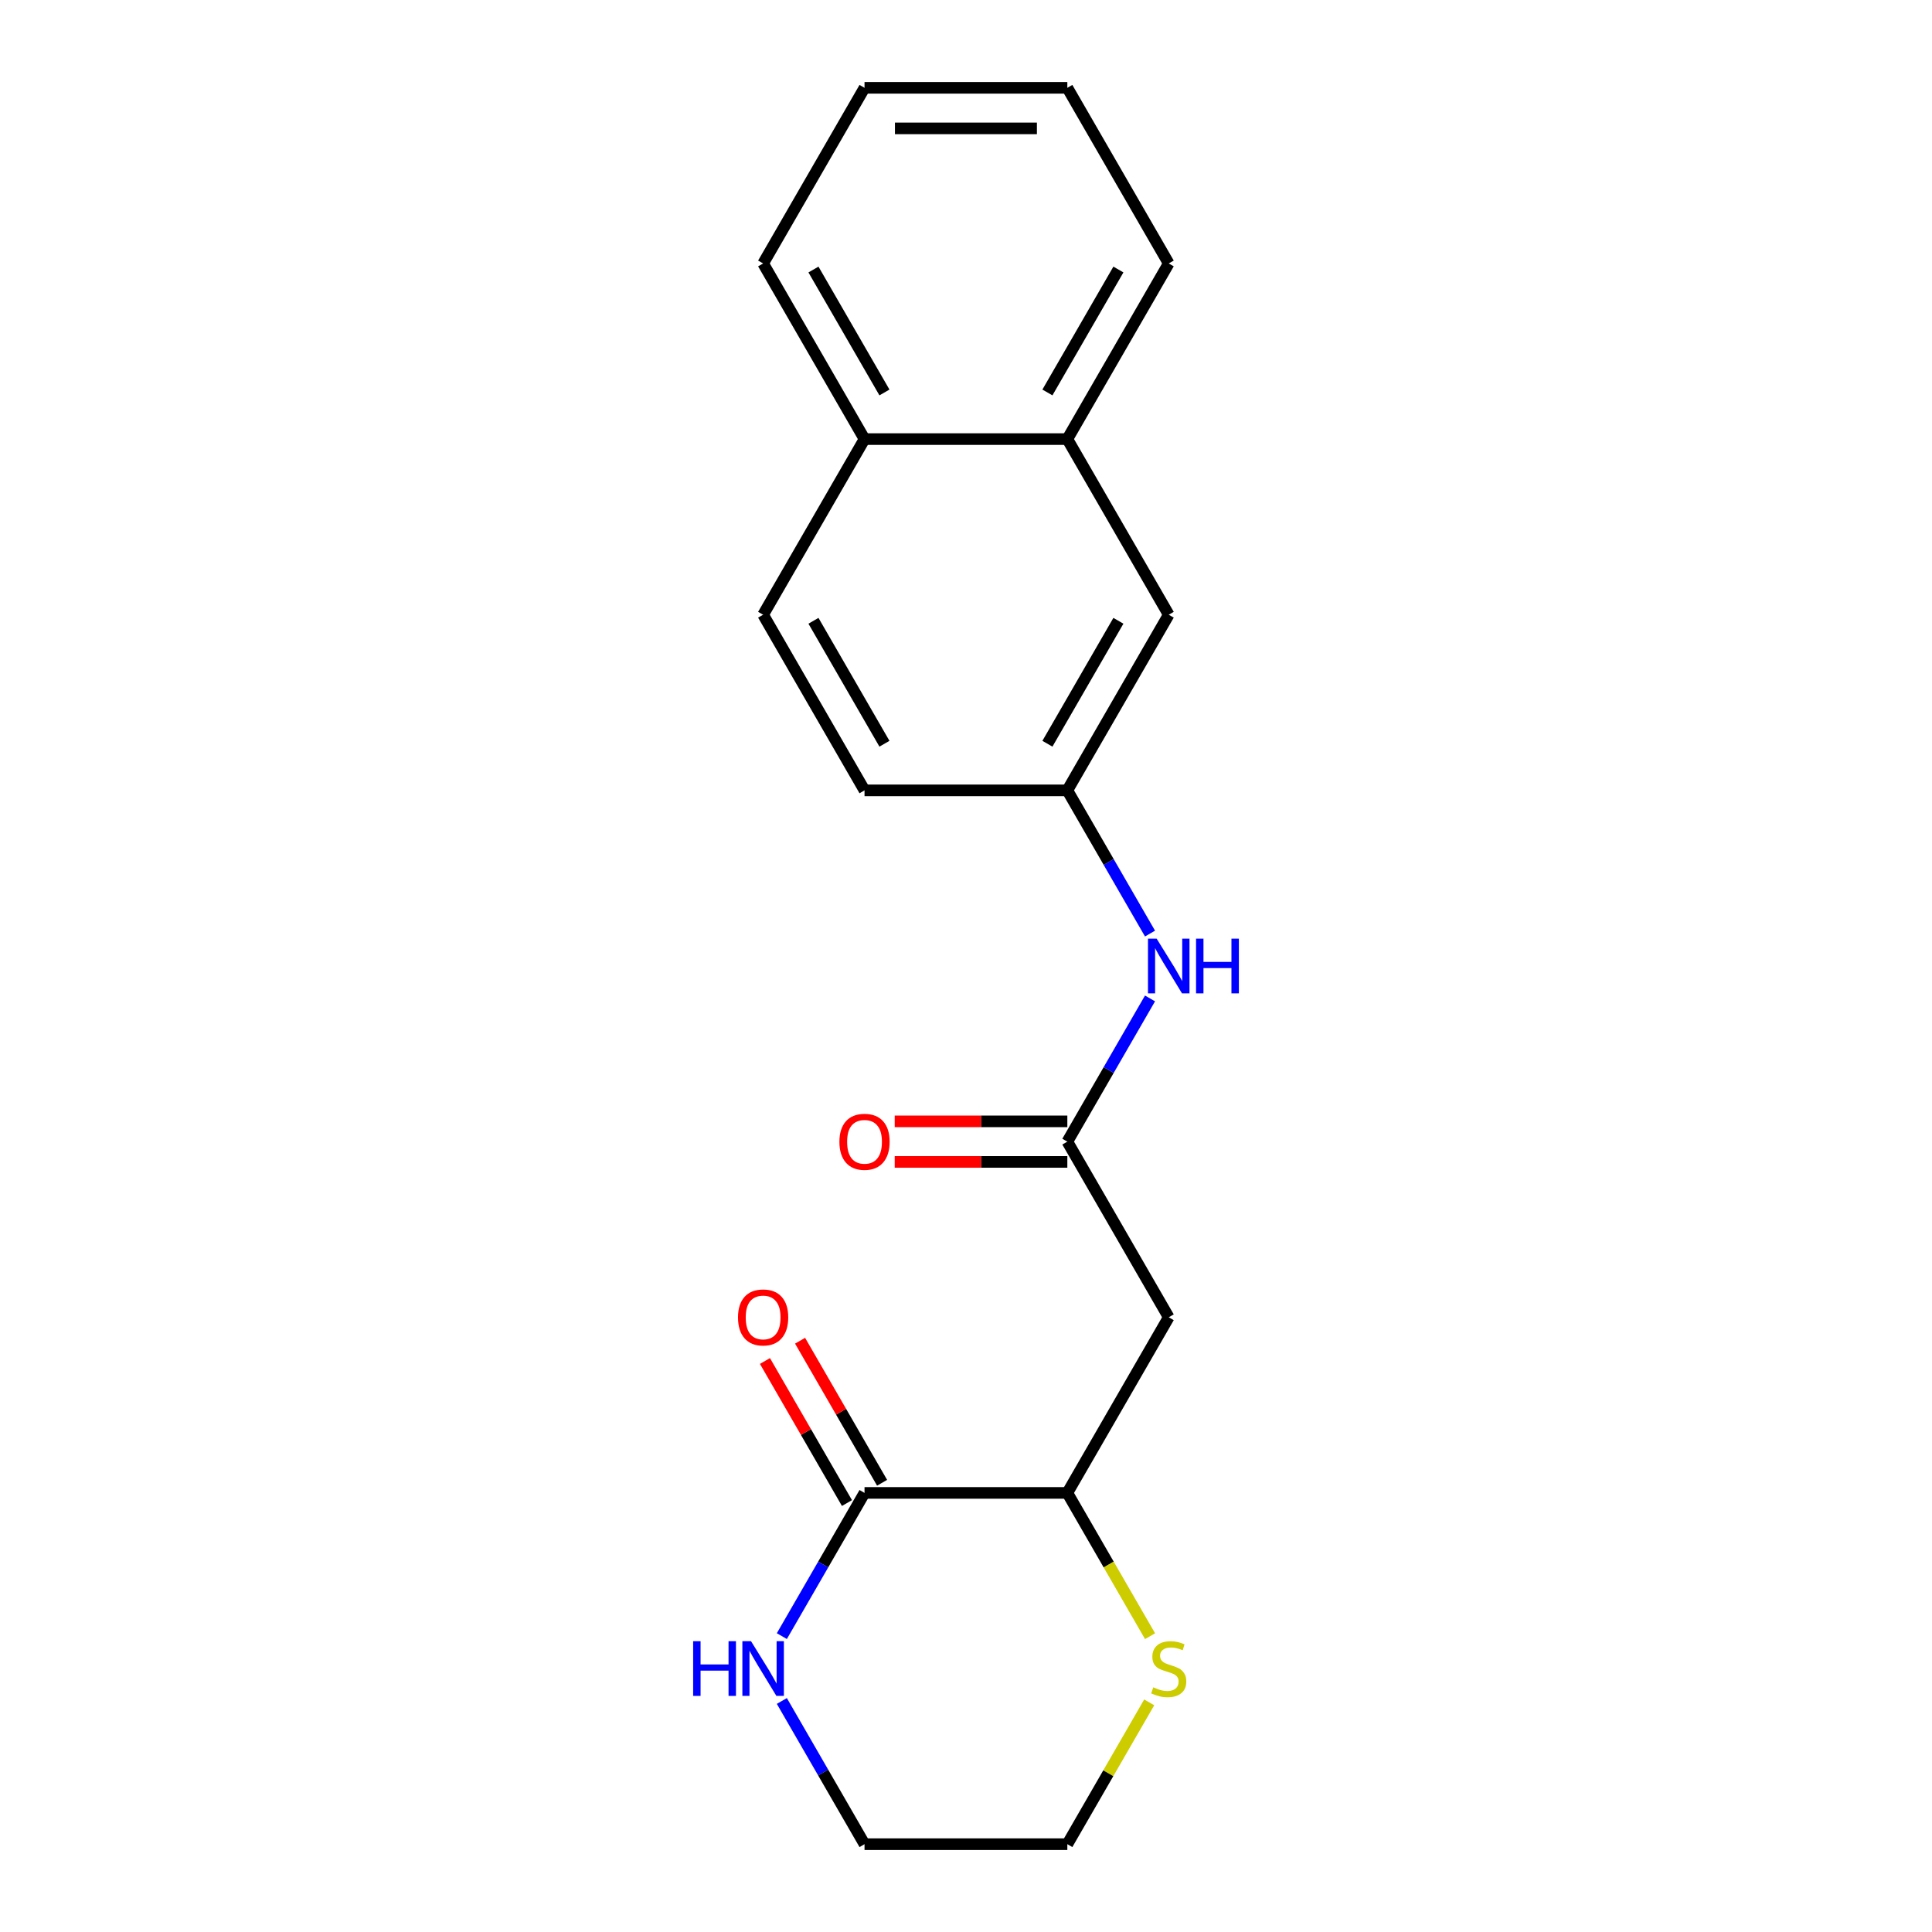 <?xml version='1.0' encoding='iso-8859-1'?>
<svg version='1.1' baseProfile='full'
              xmlns='http://www.w3.org/2000/svg'
                      xmlns:rdkit='http://www.rdkit.org/xml'
                      xmlns:xlink='http://www.w3.org/1999/xlink'
                  xml:space='preserve'
width='1000px' height='1000px' viewBox='0 0 1000 1000'>
<!-- END OF HEADER -->
<rect style='opacity:1.0;fill:#FFFFFF;stroke:none' width='1000' height='1000' x='0' y='0'> </rect>
<path class='bond-0' d='M 447.477,772.727 L 552.45,772.727' style='fill:none;fill-rule:evenodd;stroke:#000000;stroke-width:6px;stroke-linecap:butt;stroke-linejoin:miter;stroke-opacity:1' />
<path class='bond-1' d='M 447.477,772.727 L 426.079,809.79' style='fill:none;fill-rule:evenodd;stroke:#000000;stroke-width:6px;stroke-linecap:butt;stroke-linejoin:miter;stroke-opacity:1' />
<path class='bond-1' d='M 426.079,809.79 L 404.681,846.852' style='fill:none;fill-rule:evenodd;stroke:#0000FF;stroke-width:6px;stroke-linecap:butt;stroke-linejoin:miter;stroke-opacity:1' />
<path class='bond-2' d='M 456.568,767.479 L 435.343,730.716' style='fill:none;fill-rule:evenodd;stroke:#000000;stroke-width:6px;stroke-linecap:butt;stroke-linejoin:miter;stroke-opacity:1' />
<path class='bond-2' d='M 435.343,730.716 L 414.119,693.954' style='fill:none;fill-rule:evenodd;stroke:#FF0000;stroke-width:6px;stroke-linecap:butt;stroke-linejoin:miter;stroke-opacity:1' />
<path class='bond-2' d='M 438.386,777.976 L 417.162,741.214' style='fill:none;fill-rule:evenodd;stroke:#000000;stroke-width:6px;stroke-linecap:butt;stroke-linejoin:miter;stroke-opacity:1' />
<path class='bond-2' d='M 417.162,741.214 L 395.937,704.451' style='fill:none;fill-rule:evenodd;stroke:#FF0000;stroke-width:6px;stroke-linecap:butt;stroke-linejoin:miter;stroke-opacity:1' />
<path class='bond-3' d='M 604.936,681.818 L 552.45,772.727' style='fill:none;fill-rule:evenodd;stroke:#000000;stroke-width:6px;stroke-linecap:butt;stroke-linejoin:miter;stroke-opacity:1' />
<path class='bond-4' d='M 604.936,681.818 L 552.45,590.909' style='fill:none;fill-rule:evenodd;stroke:#000000;stroke-width:6px;stroke-linecap:butt;stroke-linejoin:miter;stroke-opacity:1' />
<path class='bond-5' d='M 552.45,590.909 L 573.848,553.847' style='fill:none;fill-rule:evenodd;stroke:#000000;stroke-width:6px;stroke-linecap:butt;stroke-linejoin:miter;stroke-opacity:1' />
<path class='bond-5' d='M 573.848,553.847 L 595.246,516.784' style='fill:none;fill-rule:evenodd;stroke:#0000FF;stroke-width:6px;stroke-linecap:butt;stroke-linejoin:miter;stroke-opacity:1' />
<path class='bond-6' d='M 552.45,580.412 L 507.776,580.412' style='fill:none;fill-rule:evenodd;stroke:#000000;stroke-width:6px;stroke-linecap:butt;stroke-linejoin:miter;stroke-opacity:1' />
<path class='bond-6' d='M 507.776,580.412 L 463.102,580.412' style='fill:none;fill-rule:evenodd;stroke:#FF0000;stroke-width:6px;stroke-linecap:butt;stroke-linejoin:miter;stroke-opacity:1' />
<path class='bond-6' d='M 552.45,601.406 L 507.776,601.406' style='fill:none;fill-rule:evenodd;stroke:#000000;stroke-width:6px;stroke-linecap:butt;stroke-linejoin:miter;stroke-opacity:1' />
<path class='bond-6' d='M 507.776,601.406 L 463.102,601.406' style='fill:none;fill-rule:evenodd;stroke:#FF0000;stroke-width:6px;stroke-linecap:butt;stroke-linejoin:miter;stroke-opacity:1' />
<path class='bond-7' d='M 552.45,772.727 L 573.86,809.81' style='fill:none;fill-rule:evenodd;stroke:#000000;stroke-width:6px;stroke-linecap:butt;stroke-linejoin:miter;stroke-opacity:1' />
<path class='bond-7' d='M 573.86,809.81 L 595.269,846.892' style='fill:none;fill-rule:evenodd;stroke:#CCCC00;stroke-width:6px;stroke-linecap:butt;stroke-linejoin:miter;stroke-opacity:1' />
<path class='bond-8' d='M 404.681,880.421 L 426.079,917.483' style='fill:none;fill-rule:evenodd;stroke:#0000FF;stroke-width:6px;stroke-linecap:butt;stroke-linejoin:miter;stroke-opacity:1' />
<path class='bond-8' d='M 426.079,917.483 L 447.477,954.545' style='fill:none;fill-rule:evenodd;stroke:#000000;stroke-width:6px;stroke-linecap:butt;stroke-linejoin:miter;stroke-opacity:1' />
<path class='bond-9' d='M 595.246,483.216 L 573.848,446.153' style='fill:none;fill-rule:evenodd;stroke:#0000FF;stroke-width:6px;stroke-linecap:butt;stroke-linejoin:miter;stroke-opacity:1' />
<path class='bond-9' d='M 573.848,446.153 L 552.45,409.091' style='fill:none;fill-rule:evenodd;stroke:#000000;stroke-width:6px;stroke-linecap:butt;stroke-linejoin:miter;stroke-opacity:1' />
<path class='bond-10' d='M 594.83,881.141 L 573.64,917.843' style='fill:none;fill-rule:evenodd;stroke:#CCCC00;stroke-width:6px;stroke-linecap:butt;stroke-linejoin:miter;stroke-opacity:1' />
<path class='bond-10' d='M 573.64,917.843 L 552.45,954.545' style='fill:none;fill-rule:evenodd;stroke:#000000;stroke-width:6px;stroke-linecap:butt;stroke-linejoin:miter;stroke-opacity:1' />
<path class='bond-11' d='M 552.45,409.091 L 604.936,318.182' style='fill:none;fill-rule:evenodd;stroke:#000000;stroke-width:6px;stroke-linecap:butt;stroke-linejoin:miter;stroke-opacity:1' />
<path class='bond-11' d='M 542.141,384.957 L 578.882,321.321' style='fill:none;fill-rule:evenodd;stroke:#000000;stroke-width:6px;stroke-linecap:butt;stroke-linejoin:miter;stroke-opacity:1' />
<path class='bond-12' d='M 552.45,409.091 L 447.477,409.091' style='fill:none;fill-rule:evenodd;stroke:#000000;stroke-width:6px;stroke-linecap:butt;stroke-linejoin:miter;stroke-opacity:1' />
<path class='bond-13' d='M 552.45,227.273 L 604.936,318.182' style='fill:none;fill-rule:evenodd;stroke:#000000;stroke-width:6px;stroke-linecap:butt;stroke-linejoin:miter;stroke-opacity:1' />
<path class='bond-14' d='M 552.45,227.273 L 604.936,136.364' style='fill:none;fill-rule:evenodd;stroke:#000000;stroke-width:6px;stroke-linecap:butt;stroke-linejoin:miter;stroke-opacity:1' />
<path class='bond-14' d='M 542.141,203.139 L 578.882,139.503' style='fill:none;fill-rule:evenodd;stroke:#000000;stroke-width:6px;stroke-linecap:butt;stroke-linejoin:miter;stroke-opacity:1' />
<path class='bond-15' d='M 552.45,227.273 L 447.477,227.273' style='fill:none;fill-rule:evenodd;stroke:#000000;stroke-width:6px;stroke-linecap:butt;stroke-linejoin:miter;stroke-opacity:1' />
<path class='bond-16' d='M 447.477,227.273 L 394.991,318.182' style='fill:none;fill-rule:evenodd;stroke:#000000;stroke-width:6px;stroke-linecap:butt;stroke-linejoin:miter;stroke-opacity:1' />
<path class='bond-17' d='M 447.477,227.273 L 394.991,136.364' style='fill:none;fill-rule:evenodd;stroke:#000000;stroke-width:6px;stroke-linecap:butt;stroke-linejoin:miter;stroke-opacity:1' />
<path class='bond-17' d='M 457.786,203.139 L 421.046,139.503' style='fill:none;fill-rule:evenodd;stroke:#000000;stroke-width:6px;stroke-linecap:butt;stroke-linejoin:miter;stroke-opacity:1' />
<path class='bond-18' d='M 394.991,318.182 L 447.477,409.091' style='fill:none;fill-rule:evenodd;stroke:#000000;stroke-width:6px;stroke-linecap:butt;stroke-linejoin:miter;stroke-opacity:1' />
<path class='bond-18' d='M 421.046,321.321 L 457.786,384.957' style='fill:none;fill-rule:evenodd;stroke:#000000;stroke-width:6px;stroke-linecap:butt;stroke-linejoin:miter;stroke-opacity:1' />
<path class='bond-19' d='M 447.477,954.545 L 552.45,954.545' style='fill:none;fill-rule:evenodd;stroke:#000000;stroke-width:6px;stroke-linecap:butt;stroke-linejoin:miter;stroke-opacity:1' />
<path class='bond-20' d='M 604.936,136.364 L 552.45,45.455' style='fill:none;fill-rule:evenodd;stroke:#000000;stroke-width:6px;stroke-linecap:butt;stroke-linejoin:miter;stroke-opacity:1' />
<path class='bond-21' d='M 394.991,136.364 L 447.477,45.455' style='fill:none;fill-rule:evenodd;stroke:#000000;stroke-width:6px;stroke-linecap:butt;stroke-linejoin:miter;stroke-opacity:1' />
<path class='bond-22' d='M 552.45,45.455 L 447.477,45.455' style='fill:none;fill-rule:evenodd;stroke:#000000;stroke-width:6px;stroke-linecap:butt;stroke-linejoin:miter;stroke-opacity:1' />
<path class='bond-22' d='M 536.704,66.449 L 463.223,66.449' style='fill:none;fill-rule:evenodd;stroke:#000000;stroke-width:6px;stroke-linecap:butt;stroke-linejoin:miter;stroke-opacity:1' />
<path  class='atom-4' d='M 358.771 849.476
L 362.611 849.476
L 362.611 861.516
L 377.091 861.516
L 377.091 849.476
L 380.931 849.476
L 380.931 877.796
L 377.091 877.796
L 377.091 864.716
L 362.611 864.716
L 362.611 877.796
L 358.771 877.796
L 358.771 849.476
' fill='#0000FF'/>
<path  class='atom-4' d='M 388.731 849.476
L 398.011 864.476
Q 398.931 865.956, 400.411 868.636
Q 401.891 871.316, 401.971 871.476
L 401.971 849.476
L 405.731 849.476
L 405.731 877.796
L 401.851 877.796
L 391.891 861.396
Q 390.731 859.476, 389.491 857.276
Q 388.291 855.076, 387.931 854.396
L 387.931 877.796
L 384.251 877.796
L 384.251 849.476
L 388.731 849.476
' fill='#0000FF'/>
<path  class='atom-5' d='M 598.676 485.84
L 607.956 500.84
Q 608.876 502.32, 610.356 505
Q 611.836 507.68, 611.916 507.84
L 611.916 485.84
L 615.676 485.84
L 615.676 514.16
L 611.796 514.16
L 601.836 497.76
Q 600.676 495.84, 599.436 493.64
Q 598.236 491.44, 597.876 490.76
L 597.876 514.16
L 594.196 514.16
L 594.196 485.84
L 598.676 485.84
' fill='#0000FF'/>
<path  class='atom-5' d='M 619.076 485.84
L 622.916 485.84
L 622.916 497.88
L 637.396 497.88
L 637.396 485.84
L 641.236 485.84
L 641.236 514.16
L 637.396 514.16
L 637.396 501.08
L 622.916 501.08
L 622.916 514.16
L 619.076 514.16
L 619.076 485.84
' fill='#0000FF'/>
<path  class='atom-6' d='M 596.936 873.356
Q 597.256 873.476, 598.576 874.036
Q 599.896 874.596, 601.336 874.956
Q 602.816 875.276, 604.256 875.276
Q 606.936 875.276, 608.496 873.996
Q 610.056 872.676, 610.056 870.396
Q 610.056 868.836, 609.256 867.876
Q 608.496 866.916, 607.296 866.396
Q 606.096 865.876, 604.096 865.276
Q 601.576 864.516, 600.056 863.796
Q 598.576 863.076, 597.496 861.556
Q 596.456 860.036, 596.456 857.476
Q 596.456 853.916, 598.856 851.716
Q 601.296 849.516, 606.096 849.516
Q 609.376 849.516, 613.096 851.076
L 612.176 854.156
Q 608.776 852.756, 606.216 852.756
Q 603.456 852.756, 601.936 853.916
Q 600.416 855.036, 600.456 856.996
Q 600.456 858.516, 601.216 859.436
Q 602.016 860.356, 603.136 860.876
Q 604.296 861.396, 606.216 861.996
Q 608.776 862.796, 610.296 863.596
Q 611.816 864.396, 612.896 866.036
Q 614.016 867.636, 614.016 870.396
Q 614.016 874.316, 611.376 876.436
Q 608.776 878.516, 604.416 878.516
Q 601.896 878.516, 599.976 877.956
Q 598.096 877.436, 595.856 876.516
L 596.936 873.356
' fill='#CCCC00'/>
<path  class='atom-9' d='M 381.991 681.898
Q 381.991 675.098, 385.351 671.298
Q 388.711 667.498, 394.991 667.498
Q 401.271 667.498, 404.631 671.298
Q 407.991 675.098, 407.991 681.898
Q 407.991 688.778, 404.591 692.698
Q 401.191 696.578, 394.991 696.578
Q 388.751 696.578, 385.351 692.698
Q 381.991 688.818, 381.991 681.898
M 394.991 693.378
Q 399.311 693.378, 401.631 690.498
Q 403.991 687.578, 403.991 681.898
Q 403.991 676.338, 401.631 673.538
Q 399.311 670.698, 394.991 670.698
Q 390.671 670.698, 388.311 673.498
Q 385.991 676.298, 385.991 681.898
Q 385.991 687.618, 388.311 690.498
Q 390.671 693.378, 394.991 693.378
' fill='#FF0000'/>
<path  class='atom-11' d='M 434.477 590.989
Q 434.477 584.189, 437.837 580.389
Q 441.197 576.589, 447.477 576.589
Q 453.757 576.589, 457.117 580.389
Q 460.477 584.189, 460.477 590.989
Q 460.477 597.869, 457.077 601.789
Q 453.677 605.669, 447.477 605.669
Q 441.237 605.669, 437.837 601.789
Q 434.477 597.909, 434.477 590.989
M 447.477 602.469
Q 451.797 602.469, 454.117 599.589
Q 456.477 596.669, 456.477 590.989
Q 456.477 585.429, 454.117 582.629
Q 451.797 579.789, 447.477 579.789
Q 443.157 579.789, 440.797 582.589
Q 438.477 585.389, 438.477 590.989
Q 438.477 596.709, 440.797 599.589
Q 443.157 602.469, 447.477 602.469
' fill='#FF0000'/>
</svg>

